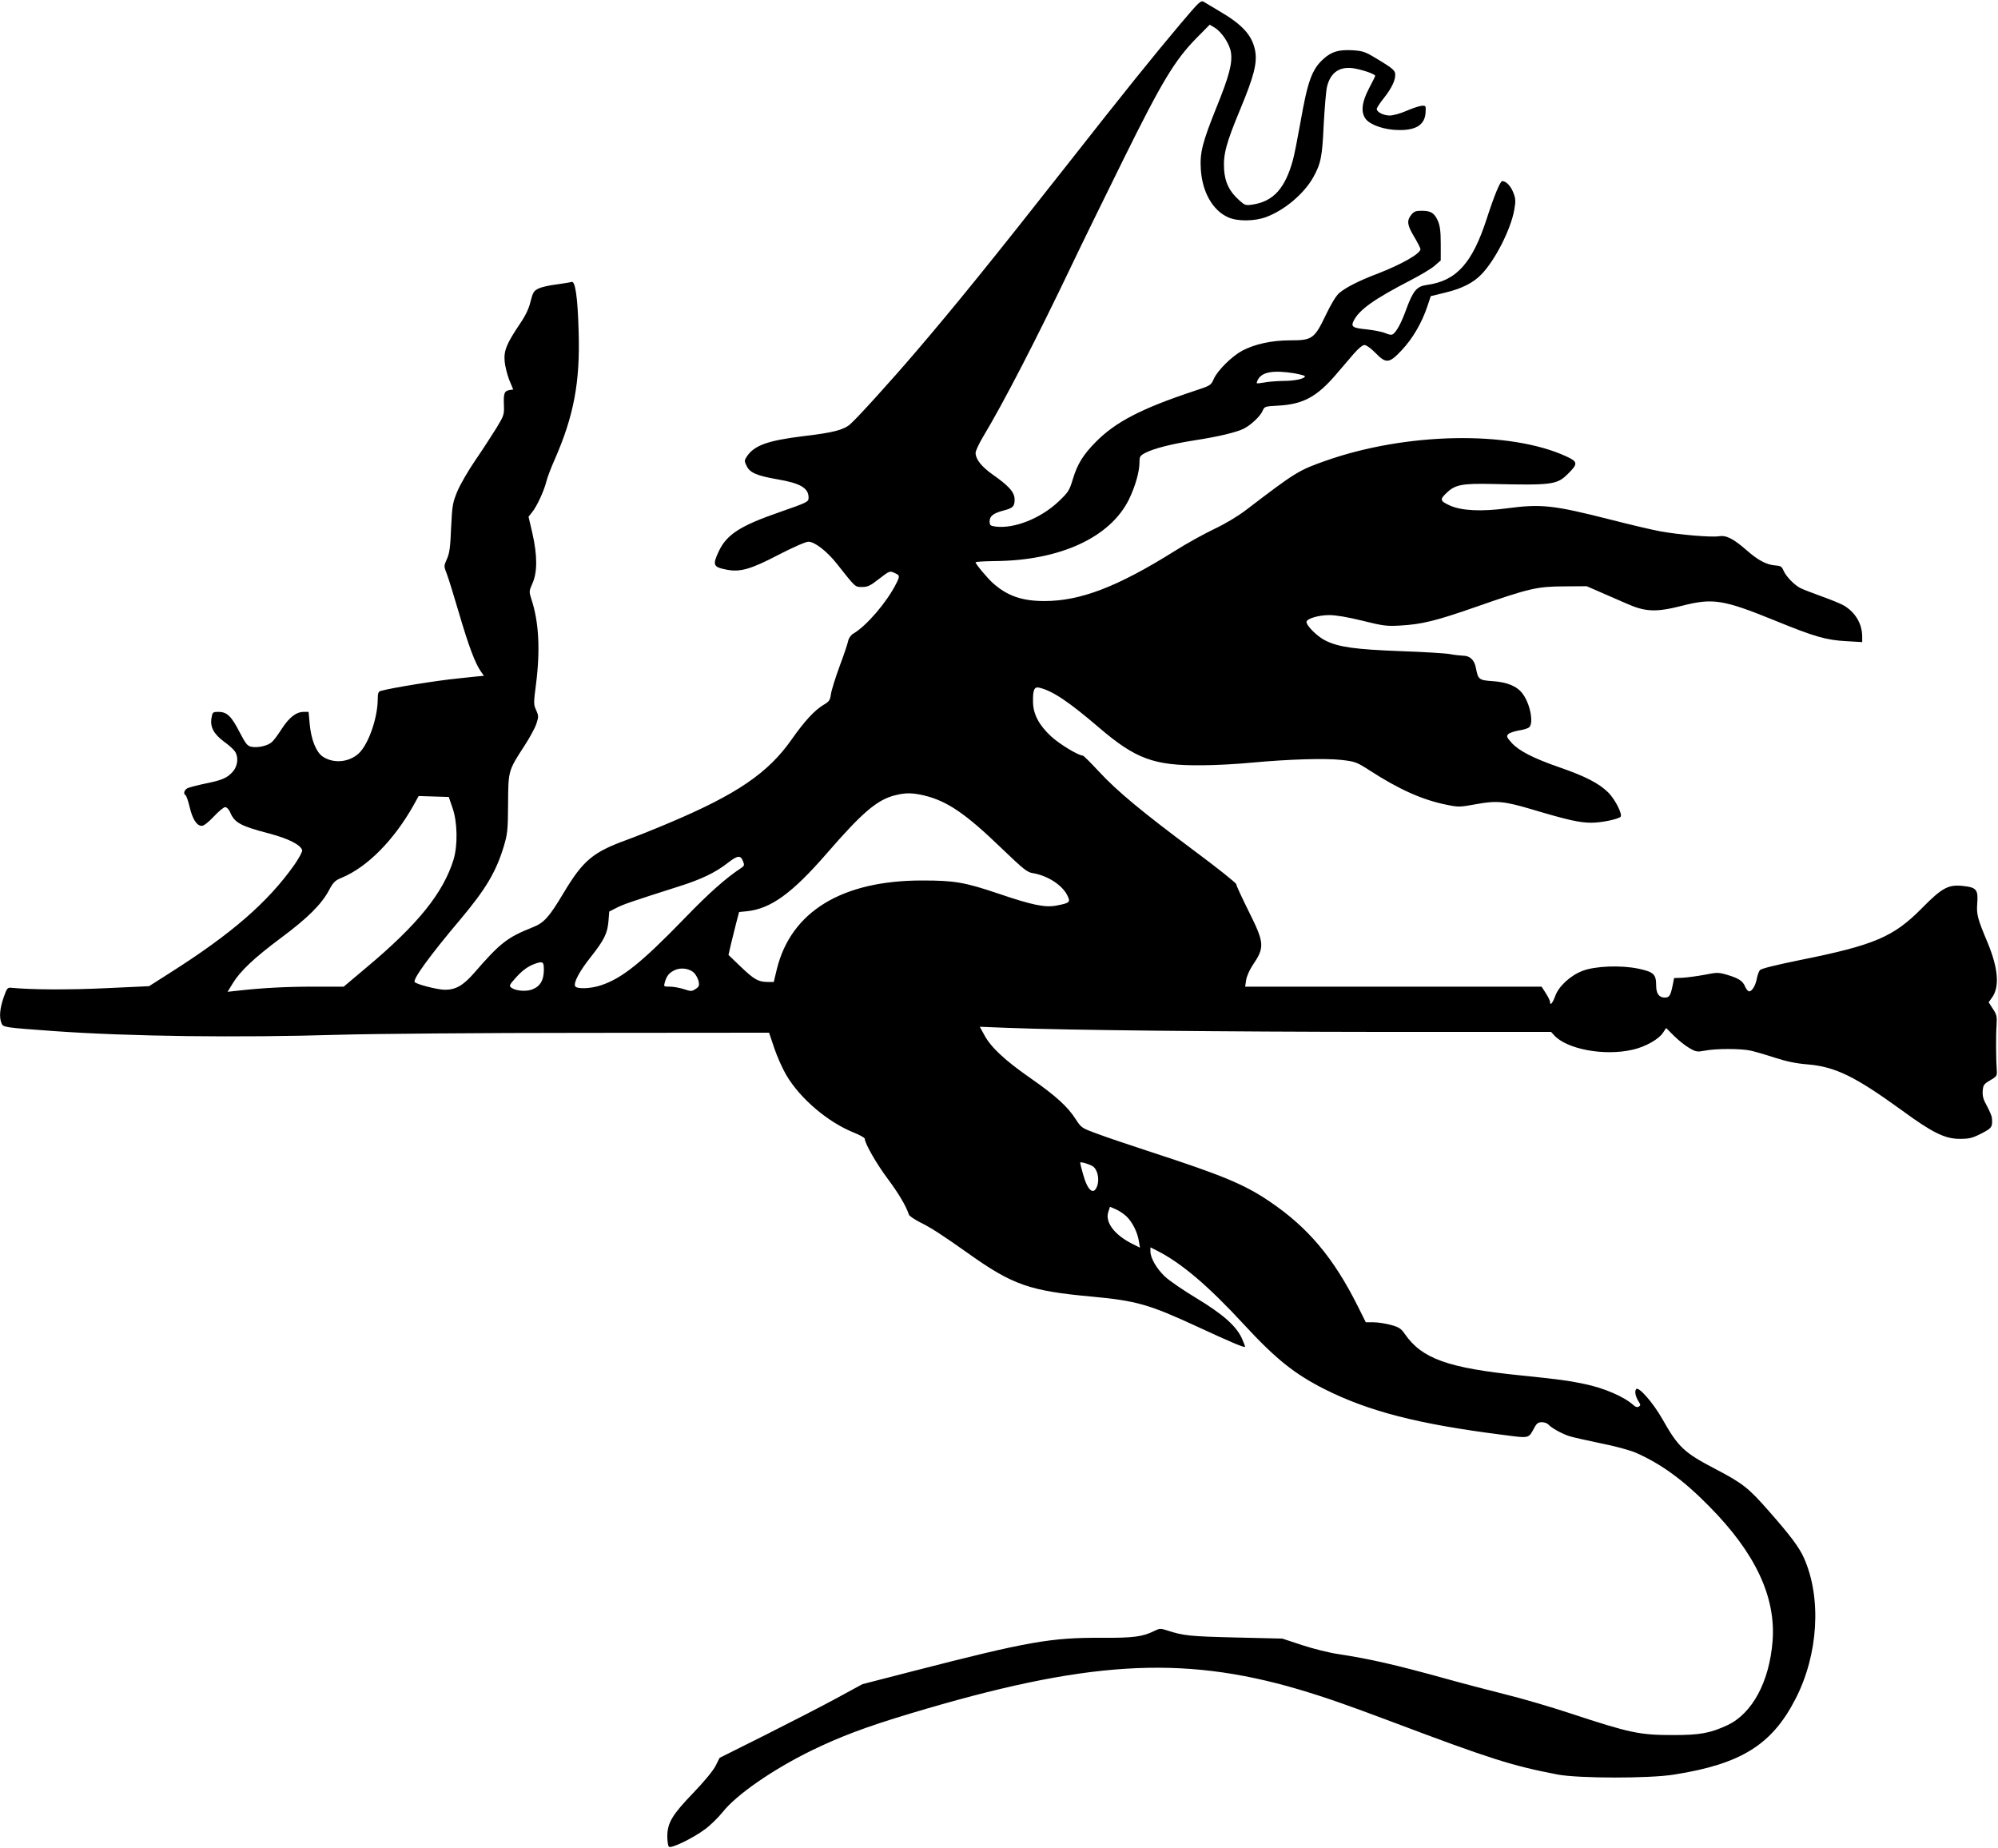  <svg version="1.0" xmlns="http://www.w3.org/2000/svg"
 width="1280pt" height="1184pt" viewBox="0 0 1280 1184"
 preserveAspectRatio="xMidYMid meet"><g transform="translate(0,1184) scale(0.1,-0.1)"
fill="#000000" stroke="none">
<path d="M7563 11688 c-177 -210 -367 -446 -718 -893 -484 -616 -739 -930
-979 -1210 -159 -186 -375 -424 -419 -462 -42 -37 -112 -55 -302 -77 -227 -28
-314 -59 -361 -131 -16 -24 -16 -29 -1 -59 20 -44 65 -63 196 -86 148 -25 201
-56 201 -117 0 -28 -4 -30 -184 -93 -255 -88 -341 -144 -392 -253 -41 -88 -35
-100 56 -117 83 -15 151 4 327 96 95 49 175 84 192 84 40 0 119 -61 182 -141
122 -154 116 -149 162 -149 35 0 53 8 106 50 72 55 70 55 106 38 30 -14 31
-18 4 -71 -60 -117 -187 -265 -271 -315 -16 -9 -30 -28 -34 -46 -3 -17 -28
-92 -56 -166 -27 -74 -52 -154 -55 -178 -5 -37 -11 -46 -47 -67 -57 -34 -121
-103 -204 -221 -151 -216 -353 -353 -787 -536 -99 -42 -220 -90 -270 -108
-217 -79 -279 -131 -404 -339 -93 -156 -126 -193 -199 -221 -162 -65 -206 -98
-375 -293 -69 -79 -117 -107 -186 -107 -46 0 -177 33 -194 49 -16 15 99 173
290 399 164 195 230 305 280 469 24 81 27 103 28 273 1 213 1 213 103 370 34
52 69 116 78 143 15 46 15 51 -1 88 -17 36 -17 46 -1 167 28 222 18 400 -30
545 -15 47 -15 50 7 100 32 71 32 178 0 320 l-25 107 22 28 c30 36 76 134 92
197 7 28 31 91 53 140 123 280 164 497 154 820 -6 224 -22 329 -46 319 -9 -3
-52 -10 -96 -16 -44 -5 -96 -17 -115 -26 -30 -15 -36 -24 -51 -83 -10 -44 -32
-90 -66 -140 -88 -131 -106 -174 -100 -244 3 -33 17 -87 30 -120 l25 -60 -21
-3 c-36 -6 -41 -19 -39 -91 3 -67 1 -72 -48 -153 -28 -45 -88 -138 -134 -205
-46 -67 -98 -157 -116 -200 -30 -73 -33 -89 -40 -233 -5 -124 -10 -164 -27
-201 -20 -45 -20 -45 -1 -94 11 -28 46 -142 79 -254 61 -208 103 -320 139
-371 l20 -29 -55 -5 c-30 -3 -81 -9 -112 -12 -134 -13 -425 -60 -495 -80 -14
-4 -18 -16 -18 -50 0 -124 -61 -297 -125 -353 -63 -55 -160 -63 -228 -17 -42
29 -74 109 -83 209 l-7 77 -31 0 c-48 0 -92 -34 -140 -107 -24 -38 -52 -76
-64 -86 -26 -24 -88 -38 -129 -31 -28 5 -37 16 -78 94 -52 102 -81 130 -135
130 -37 0 -39 -2 -45 -39 -10 -57 14 -102 78 -150 31 -22 63 -51 71 -63 25
-35 20 -91 -10 -128 -37 -43 -69 -57 -178 -79 -52 -11 -103 -24 -115 -30 -22
-12 -28 -36 -12 -45 5 -3 17 -37 26 -76 19 -79 46 -120 78 -120 13 0 42 23 77
60 31 33 63 60 73 60 9 0 23 -14 31 -32 28 -68 66 -89 254 -138 120 -32 195
-70 208 -105 3 -8 -19 -49 -49 -93 -171 -242 -403 -443 -797 -693 l-135 -86
-280 -13 c-234 -11 -475 -10 -605 3 -22 2 -27 -5 -47 -63 -24 -70 -29 -124
-14 -163 11 -28 11 -28 341 -52 482 -34 1167 -43 1830 -23 206 6 909 12 1561
12 l1186 1 33 -98 c18 -54 53 -132 77 -173 88 -150 265 -301 431 -368 40 -16
72 -34 72 -40 0 -30 76 -162 148 -258 69 -93 117 -173 135 -229 3 -8 34 -29
68 -47 72 -35 140 -79 311 -200 285 -203 395 -241 788 -277 292 -27 371 -50
685 -195 216 -100 295 -133 301 -127 2 1 -8 27 -21 56 -37 79 -121 153 -291
256 -82 49 -172 111 -201 138 -54 51 -93 119 -93 162 l0 25 42 -21 c158 -80
330 -227 557 -473 204 -221 325 -318 520 -416 282 -141 596 -222 1131 -290
185 -24 170 -27 212 49 13 24 24 31 46 31 16 0 35 -7 42 -15 16 -20 88 -60
133 -74 20 -7 111 -27 201 -46 93 -18 190 -45 227 -61 162 -72 303 -174 469
-343 295 -298 427 -579 406 -861 -20 -262 -130 -466 -290 -541 -110 -51 -176
-63 -346 -63 -215 0 -275 12 -660 139 -124 41 -308 95 -410 120 -102 26 -273
70 -380 100 -332 92 -490 128 -698 160 -56 8 -160 34 -230 57 l-127 42 -300 7
c-289 7 -333 11 -437 45 -43 14 -49 14 -85 -4 -73 -36 -131 -44 -332 -43 -329
2 -475 -24 -1206 -212 l-330 -85 -160 -87 c-88 -48 -294 -154 -457 -236 l-298
-149 -26 -52 c-16 -31 -73 -100 -143 -173 -135 -140 -165 -191 -166 -277 0
-32 5 -62 10 -67 14 -14 154 54 232 112 34 25 85 75 113 110 89 112 319 271
565 392 182 89 353 154 637 239 1120 337 1732 376 2483 156 172 -51 310 -99
605 -210 628 -237 768 -281 1060 -337 136 -25 587 -26 746 0 429 68 626 191
777 485 146 284 168 645 54 902 -30 68 -87 144 -227 303 -128 146 -166 176
-340 267 -201 105 -238 139 -340 320 -61 107 -155 214 -169 191 -10 -16 -3
-47 17 -79 13 -20 13 -25 1 -32 -9 -6 -21 -3 -34 9 -59 54 -188 110 -315 136
-98 21 -174 31 -410 55 -463 47 -631 107 -740 265 -24 35 -38 44 -89 58 -33 9
-83 17 -111 17 l-50 0 -51 102 c-156 312 -319 505 -564 671 -162 110 -302 168
-756 316 -135 44 -292 97 -348 118 -101 37 -104 39 -139 93 -52 82 -131 153
-292 265 -162 113 -252 196 -294 275 l-29 53 179 -7 c372 -15 1386 -25 2415
-26 l1066 0 19 -21 c81 -90 322 -135 503 -93 81 18 168 67 195 109 l20 30 50
-50 c28 -28 72 -63 98 -78 43 -25 50 -26 100 -17 69 14 232 14 294 0 27 -6 96
-26 154 -45 74 -24 136 -37 210 -43 178 -15 304 -77 601 -292 199 -146 279
-185 374 -185 61 0 81 5 138 34 68 35 73 42 68 100 -1 13 -16 47 -32 77 -23
40 -29 63 -27 95 3 39 7 45 48 69 42 25 45 29 42 66 -5 67 -6 226 -1 290 3 53
1 65 -24 102 l-27 42 21 29 c50 68 41 186 -26 349 -68 162 -73 184 -68 256 7
87 -5 102 -92 111 -93 10 -133 -11 -263 -143 -182 -184 -304 -236 -782 -332
-166 -34 -249 -55 -256 -65 -7 -9 -15 -33 -19 -53 -8 -44 -30 -82 -49 -82 -7
0 -19 13 -26 30 -15 37 -42 54 -116 76 -55 16 -64 16 -144 0 -47 -9 -110 -17
-140 -19 l-55 -2 -10 -50 c-13 -63 -21 -75 -50 -75 -37 0 -55 26 -55 78 0 72
-16 86 -113 107 -114 24 -279 17 -359 -14 -78 -30 -153 -99 -175 -162 -17 -46
-33 -64 -33 -36 0 7 -12 32 -27 55 l-27 42 -950 0 -949 0 6 41 c3 23 21 64 40
93 81 119 79 144 -26 354 -42 85 -77 160 -77 168 0 8 -123 106 -274 218 -335
250 -488 377 -608 506 -51 55 -96 100 -101 100 -28 0 -149 73 -203 123 -77 71
-115 142 -116 219 -2 79 8 101 40 93 85 -20 188 -89 382 -255 236 -202 353
-245 660 -242 85 0 229 8 320 17 239 22 470 29 576 17 86 -10 96 -14 177 -66
190 -123 340 -190 495 -221 76 -16 85 -15 190 4 131 24 179 19 358 -34 224
-67 304 -85 378 -85 65 0 171 22 188 38 14 15 -34 110 -78 155 -60 59 -146
104 -314 162 -167 58 -259 105 -306 157 -32 36 -34 42 -21 56 9 8 39 18 67 23
29 4 58 13 66 20 31 26 7 152 -42 216 -36 48 -99 74 -194 80 -86 6 -91 11
-105 86 -10 50 -38 77 -83 77 -20 1 -57 5 -82 10 -25 5 -167 14 -315 19 -293
11 -399 26 -482 67 -51 24 -123 95 -123 120 0 21 77 44 146 44 42 0 119 -13
212 -36 133 -33 155 -36 242 -31 140 8 229 30 484 119 344 120 392 131 566
132 l145 1 85 -37 c47 -20 123 -53 170 -74 121 -54 189 -57 357 -14 196 50
262 40 594 -95 255 -104 327 -125 457 -132 l102 -6 0 34 c0 82 -42 154 -115
199 -18 11 -83 38 -145 60 -61 22 -123 46 -138 54 -39 21 -91 75 -106 111 -11
26 -19 31 -52 33 -57 4 -111 33 -184 97 -86 75 -131 98 -179 90 -46 -8 -256
10 -371 31 -47 8 -191 42 -320 75 -370 94 -446 102 -665 73 -166 -22 -293 -16
-369 19 -62 29 -64 38 -14 84 51 48 99 57 283 53 389 -9 420 -5 490 65 66 65
64 78 -14 113 -362 165 -1023 152 -1537 -29 -174 -61 -195 -74 -509 -314 -55
-42 -135 -90 -205 -123 -63 -30 -178 -93 -255 -142 -366 -229 -603 -320 -834
-320 -142 0 -236 32 -328 113 -37 33 -113 124 -113 135 0 4 55 7 123 8 417 3
740 151 860 396 40 83 67 176 67 237 0 37 3 42 39 61 56 28 165 56 317 80 151
23 269 52 314 75 46 24 106 81 119 114 12 28 15 28 104 33 156 9 244 57 365
198 35 41 86 101 114 133 30 35 57 57 70 57 11 0 42 -22 69 -50 69 -71 89 -69
170 18 68 72 127 172 163 279 l22 66 90 22 c109 26 182 63 234 117 88 90 189
289 211 414 10 56 9 72 -6 110 -16 42 -46 74 -71 74 -13 0 -52 -94 -99 -240
-93 -287 -195 -399 -383 -425 -66 -9 -89 -37 -133 -156 -31 -86 -59 -138 -83
-158 -10 -8 -23 -7 -51 5 -21 9 -74 19 -118 24 -93 9 -104 17 -84 57 37 71
132 138 364 258 62 32 131 73 153 92 l40 35 0 106 c0 83 -5 116 -19 149 -23
50 -45 63 -105 63 -36 0 -48 -5 -65 -26 -30 -38 -26 -66 19 -141 22 -37 40
-72 40 -79 0 -29 -124 -99 -280 -159 -111 -42 -198 -86 -239 -121 -20 -16 -52
-68 -86 -139 -74 -155 -88 -165 -227 -165 -121 0 -230 -24 -311 -67 -66 -36
-157 -126 -181 -180 -18 -42 -21 -43 -130 -79 -334 -111 -500 -197 -626 -325
-80 -81 -117 -140 -146 -235 -23 -77 -29 -86 -94 -148 -114 -107 -283 -174
-402 -159 -34 5 -38 8 -38 34 0 33 24 52 90 69 60 16 70 26 70 71 0 46 -37 87
-143 161 -70 50 -107 97 -107 137 0 13 22 60 49 105 131 218 341 624 571 1106
56 118 203 418 325 665 249 504 332 641 472 783 l83 84 33 -20 c45 -28 95
-104 103 -158 10 -69 -11 -150 -92 -350 -91 -226 -108 -292 -101 -399 9 -145
76 -263 175 -307 59 -27 170 -26 244 2 118 44 242 149 301 254 49 88 58 132
67 336 6 107 15 217 21 243 23 97 86 137 185 117 59 -12 124 -36 124 -46 0 -3
-18 -40 -40 -81 -47 -90 -53 -153 -20 -196 31 -39 121 -69 210 -70 114 -2 169
35 173 114 2 43 2 44 -28 41 -16 -2 -60 -17 -97 -33 -36 -16 -84 -29 -105 -29
-39 0 -83 22 -83 42 0 7 20 38 45 69 53 67 77 120 73 157 -2 21 -22 38 -100
85 -91 56 -103 60 -171 65 -90 5 -136 -8 -189 -56 -74 -67 -101 -143 -148
-412 -17 -96 -38 -202 -47 -235 -50 -181 -124 -264 -256 -285 -48 -7 -51 -6
-89 28 -63 57 -90 113 -96 196 -6 98 13 168 103 385 89 214 110 297 96 376
-19 99 -81 168 -235 257 -39 23 -81 48 -92 55 -21 13 -28 6 -151 -139z m728
-2239 c38 -7 69 -15 69 -19 0 -16 -65 -30 -139 -30 -42 -1 -96 -5 -121 -10
-25 -4 -46 -7 -48 -5 -2 2 1 13 7 24 27 49 99 61 232 40z m-2372 -2704 c149
-36 266 -115 502 -343 136 -130 160 -150 196 -155 92 -15 185 -74 219 -139 24
-47 20 -52 -70 -69 -72 -13 -152 3 -367 76 -219 74 -283 85 -492 85 -513 0
-839 -199 -930 -567 l-20 -83 -41 0 c-59 1 -85 16 -172 99 l-77 74 15 66 c9
36 24 98 34 137 l19 72 50 5 c153 16 289 114 513 372 228 263 323 343 437 371
68 17 109 16 184 -1z m-3020 -80 c32 -91 34 -239 7 -330 -66 -214 -228 -416
-558 -692 l-146 -123 -193 0 c-181 0 -338 -9 -487 -26 l-64 -7 33 54 c49 80
136 162 310 292 171 127 259 215 307 305 27 51 38 62 82 80 163 68 333 239
460 465 l32 58 97 -3 96 -3 24 -70z m1862 -344 c9 -22 7 -28 -13 -41 -97 -64
-204 -158 -368 -328 -269 -277 -393 -377 -526 -422 -68 -24 -162 -27 -170 -6
-9 25 30 97 100 185 86 109 107 151 114 229 l5 63 47 24 c45 23 98 41 393 135
150 47 239 90 320 153 63 49 82 51 98 8z m-1277 -700 c-2 -62 -23 -98 -72
-118 -39 -16 -107 -11 -136 10 -16 12 -13 18 29 65 46 51 84 77 135 93 40 12
45 5 44 -50z m963 -13 c12 -13 25 -37 29 -55 5 -26 2 -34 -20 -48 -24 -16 -29
-16 -75 -1 -28 9 -68 16 -90 16 -40 0 -40 0 -31 31 12 40 28 59 65 76 40 17
93 9 122 -19z m2551 -1237 c31 -17 47 -79 32 -125 -22 -66 -62 -35 -91 71 -11
37 -19 71 -19 75 0 8 48 -5 78 -21z m219 -323 c38 -37 70 -101 79 -158 l7 -42
-52 26 c-112 57 -172 137 -151 202 l11 34 37 -16 c20 -8 51 -29 69 -46z"/>
</g>
</svg>

